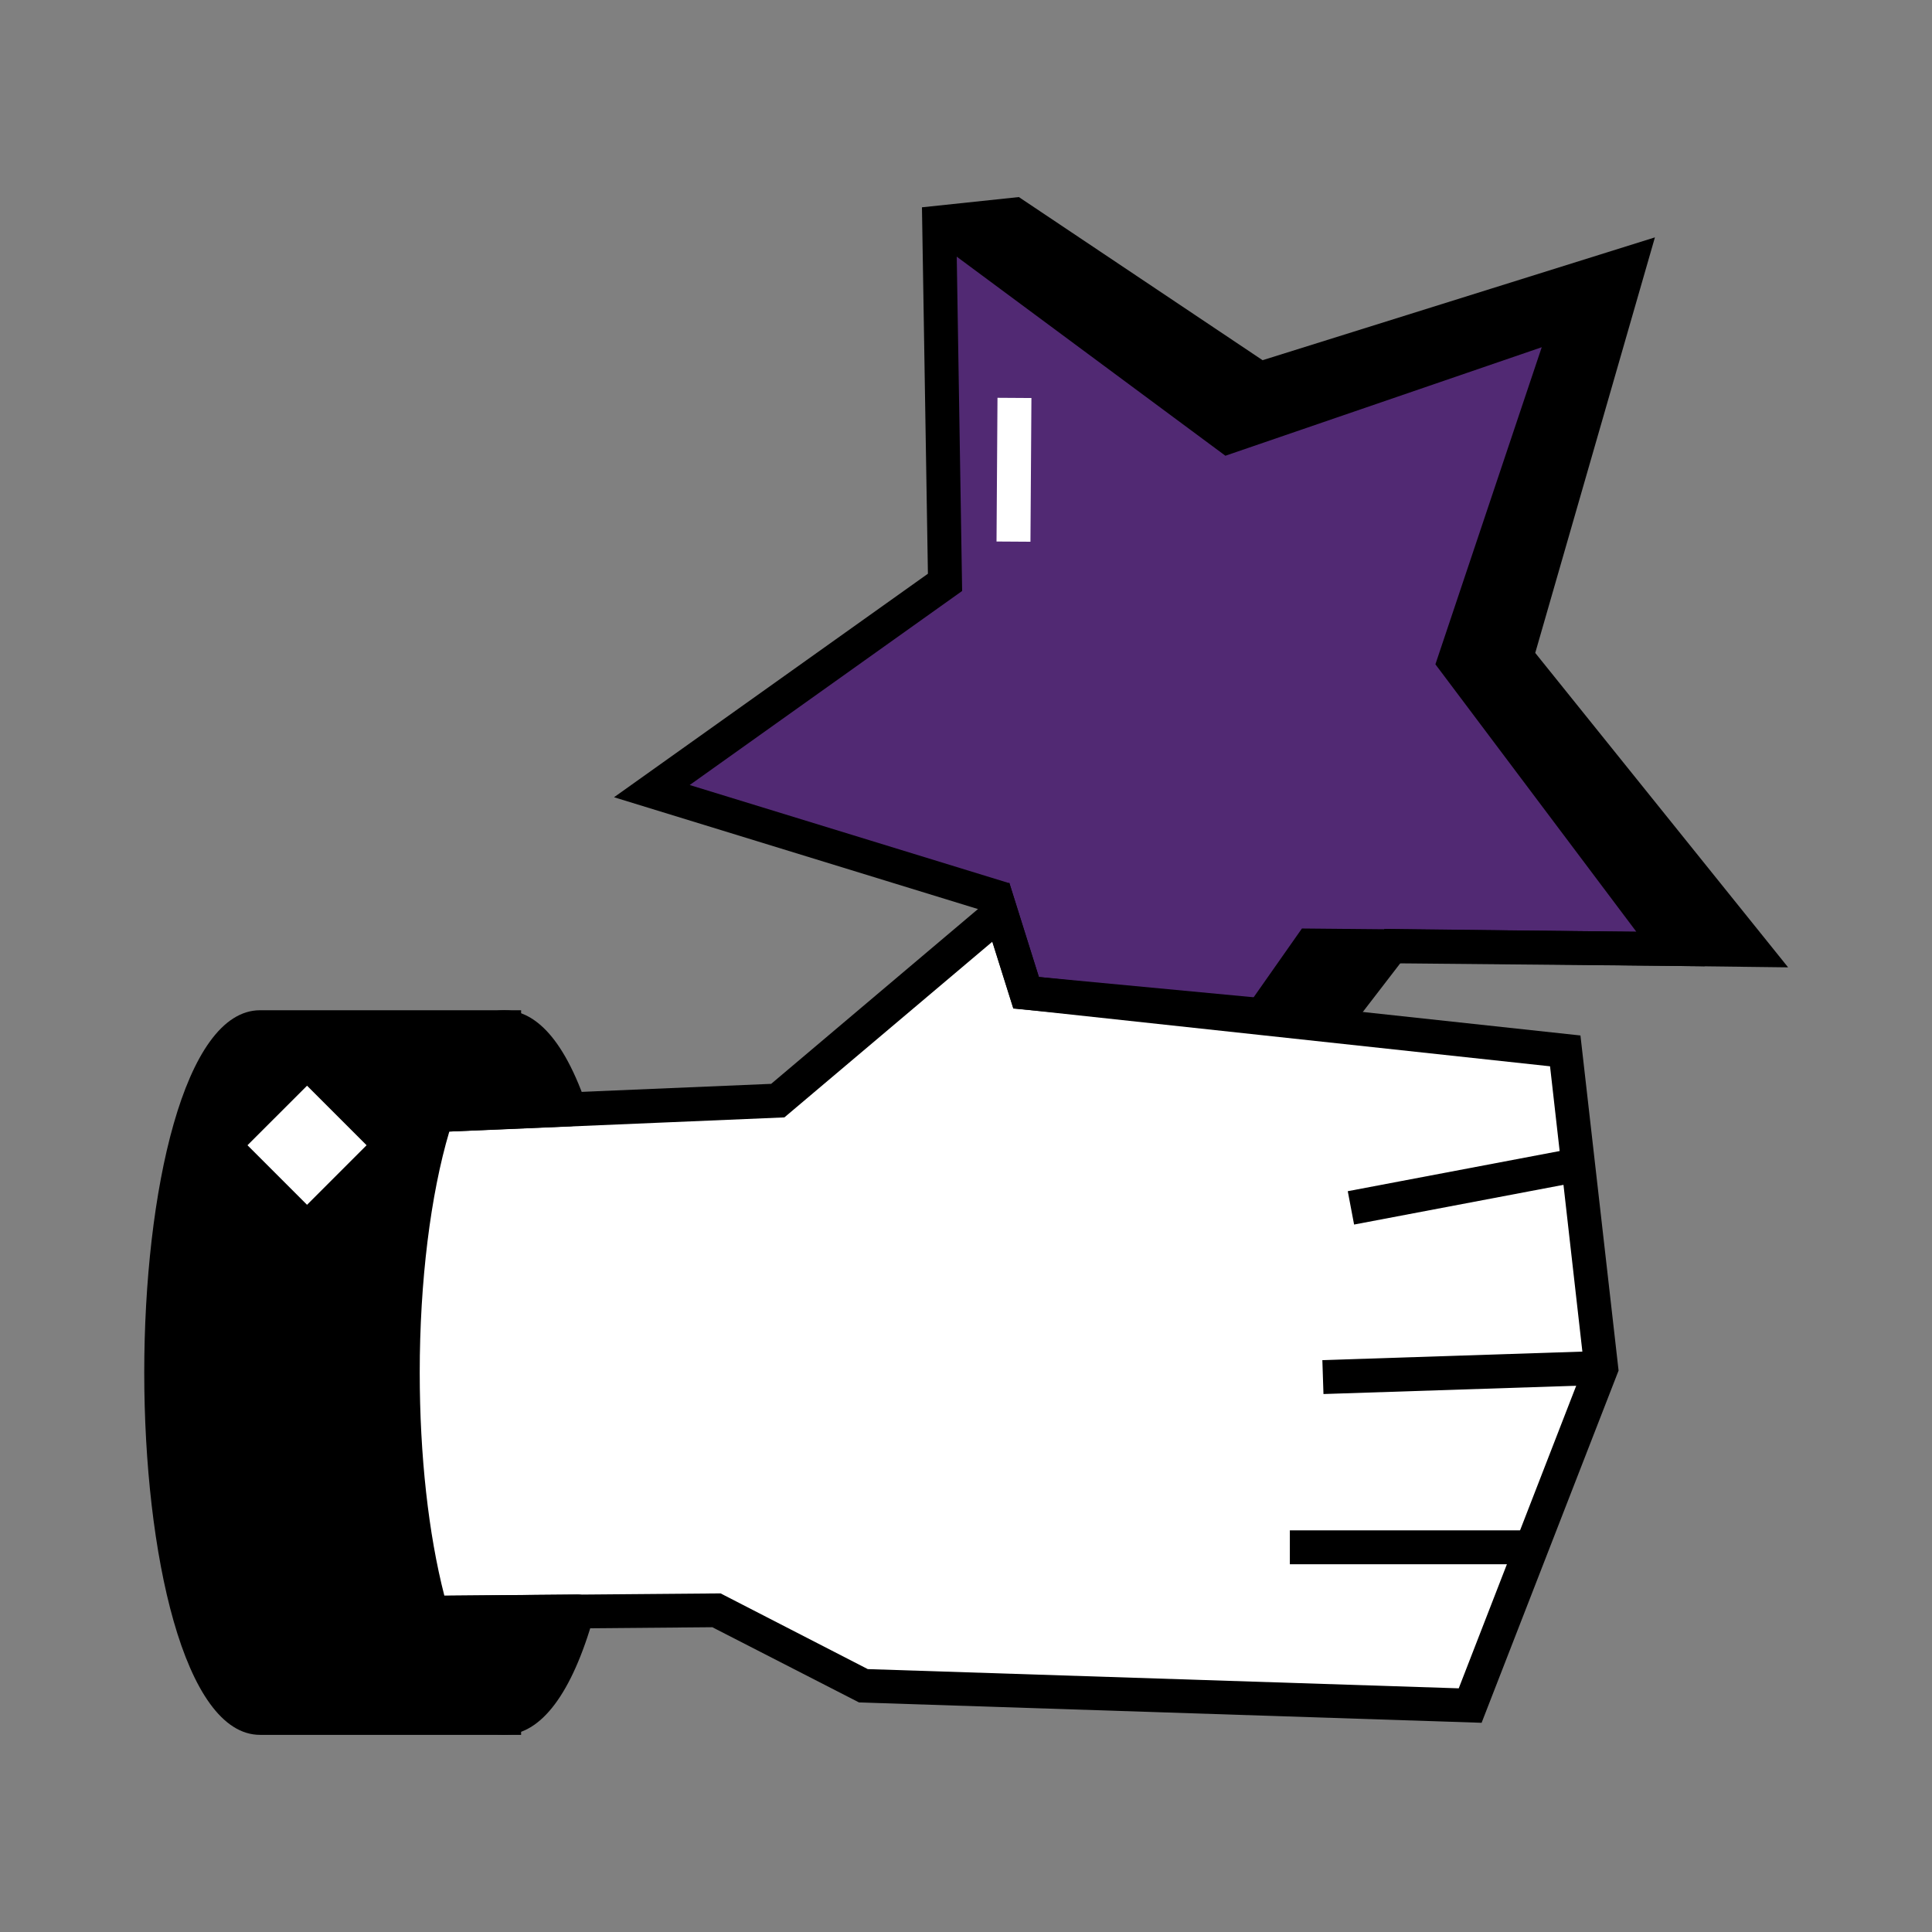 <svg width="80" height="80" viewBox="0 0 80 80" fill="none" xmlns="http://www.w3.org/2000/svg">
<rect x="0" y="0" width="80" height="80" fill="#808080" stroke="none"/>
<g id="high-result 1">
<path id="Vector" d="M69.171 39.295L54.272 39.154L45.708 51.351L41.237 37.134L26.992 32.759L39.13 24.114L38.889 9.214L50.861 18.087L64.957 13.251L60.22 27.381L69.171 39.295Z" fill="#512973"/>
<path id="Vector_2" d="M20.877 42.534V71.134H10.762C8.514 71.134 6.668 64.731 6.668 56.833C6.668 48.935 8.5 42.534 10.762 42.534H20.877Z" fill="black"/>
<path id="Vector_3" d="M21.578 71.837H10.769C7.622 71.837 5.973 64.29 5.973 56.833C5.973 49.376 7.622 41.832 10.769 41.832H21.578V71.837ZM10.769 43.237C9.386 43.237 7.378 48.533 7.378 56.833C7.378 65.133 9.386 70.432 10.769 70.432H20.173V43.237H10.769Z" fill="black"/>
<path id="Vector_4" d="M66.304 56.645L60.875 70.617L35.751 69.802L29.662 66.681L23.913 66.728L17.856 66.782C17.122 64.208 16.67 60.699 16.67 56.833C16.67 52.596 17.212 48.791 18.075 46.173L23.602 45.939L32.202 45.577L41.426 37.772L42.474 41.104L64.798 43.514L66.304 56.645Z" fill="white"/>
<path id="Vector_5" d="M61.35 71.337L35.57 70.494L29.496 67.38L17.327 67.484L17.181 66.97C16.399 64.225 15.967 60.623 15.967 56.828C15.967 52.691 16.492 48.727 17.408 45.948L17.56 45.487L31.932 44.88L41.791 36.547L43.019 40.455L65.443 42.877L67.022 56.752L61.35 71.337ZM35.933 69.114L60.403 69.91L65.589 56.552L64.184 44.153L41.962 41.753L41.094 38.991L32.48 46.269L18.605 46.856C17.827 49.469 17.38 53.068 17.38 56.833C17.38 60.266 17.742 63.523 18.4 66.074L29.838 65.979L35.933 69.114Z" fill="black"/>
<path id="Vector_6" d="M65.219 47.541L55.808 49.325L56.07 50.706L65.48 48.921L65.219 47.541ZM66.281 55.942L54.756 56.32L54.802 57.724L66.327 57.346L66.281 55.942ZM63.421 63.369H53.41V64.773H63.421V63.369ZM23.601 45.94L18.075 46.173C18.819 43.925 19.8 42.534 20.884 42.534C21.969 42.534 22.882 43.827 23.601 45.94ZM23.913 66.729C23.146 69.443 22.07 71.134 20.876 71.134C19.682 71.134 18.628 69.466 17.855 66.782L23.913 66.729Z" fill="black"/>
<path id="Vector_7" d="M18.075 46.876C17.964 46.875 17.855 46.849 17.756 46.798C17.657 46.748 17.572 46.674 17.507 46.584C17.442 46.495 17.399 46.391 17.383 46.281C17.365 46.171 17.375 46.059 17.409 45.954C18.533 42.548 19.916 41.832 20.876 41.832C21.837 41.832 23.158 42.506 24.268 45.709C24.302 45.813 24.312 45.922 24.297 46.03C24.282 46.138 24.242 46.241 24.18 46.331C24.119 46.42 24.038 46.495 23.942 46.548C23.848 46.601 23.741 46.631 23.633 46.637L18.106 46.876H18.075ZM20.885 43.237C20.438 43.237 19.761 43.833 19.109 45.426L22.602 45.28C21.953 43.79 21.306 43.237 20.876 43.237H20.885ZM20.876 71.837C19.365 71.837 18.089 70.151 17.182 66.976C17.152 66.872 17.146 66.762 17.166 66.656C17.185 66.55 17.229 66.449 17.294 66.362C17.358 66.275 17.442 66.205 17.539 66.156C17.636 66.107 17.742 66.081 17.85 66.08L23.908 66.024C24.018 66.021 24.126 66.045 24.224 66.094C24.322 66.143 24.407 66.215 24.47 66.305C24.537 66.391 24.582 66.493 24.603 66.6C24.623 66.707 24.618 66.818 24.588 66.923C23.68 70.137 22.396 71.837 20.876 71.837ZM18.808 67.477C19.55 69.64 20.365 70.432 20.876 70.432C21.388 70.432 22.214 69.629 22.958 67.44L18.808 67.477Z" fill="black"/>
<path id="Vector_8" d="M15.179 47.422L12.714 44.957L10.248 47.422L12.714 49.888L15.179 47.422ZM41.304 16.472L41.264 22.423L42.669 22.432L42.709 16.481L41.304 16.472Z" fill="white"/>
<path id="Vector_9" d="M38.889 9.213L42.007 8.882L52.167 15.687L67.489 10.882L62.791 27.184L72.561 39.328L69.172 39.294L60.22 27.381L64.957 13.251L50.861 18.087L38.889 9.213ZM54.272 39.154H57.666L55.238 42.298L52.167 42.149L54.272 39.154Z" fill="black"/>
<path id="Vector_10" d="M55.56 43.035L41.958 41.762L40.68 37.699L25.426 33.012L38.423 23.757L38.176 8.584L42.189 8.16L52.281 14.915L68.527 9.829L63.571 27.036L74.042 40.056L58.004 39.859L55.56 43.035ZM43.017 40.455L54.922 41.579L57.328 38.463L71.095 38.626L62.031 27.356L66.467 11.959L52.059 16.457L41.829 9.607L39.604 9.843L39.84 24.471L28.559 32.506L41.798 36.572L43.017 40.455Z" fill="black"/>
<path id="Vector_11" d="M52.744 42.554L51.595 41.745L53.91 38.447L67.756 38.579L59.437 27.508L63.84 14.378L50.741 18.871L38.471 9.779L39.308 8.649L50.982 17.301L66.076 12.125L61.005 27.255L70.592 40.009L54.635 39.86L52.744 42.554Z" fill="black"/>
</g>
</svg>
